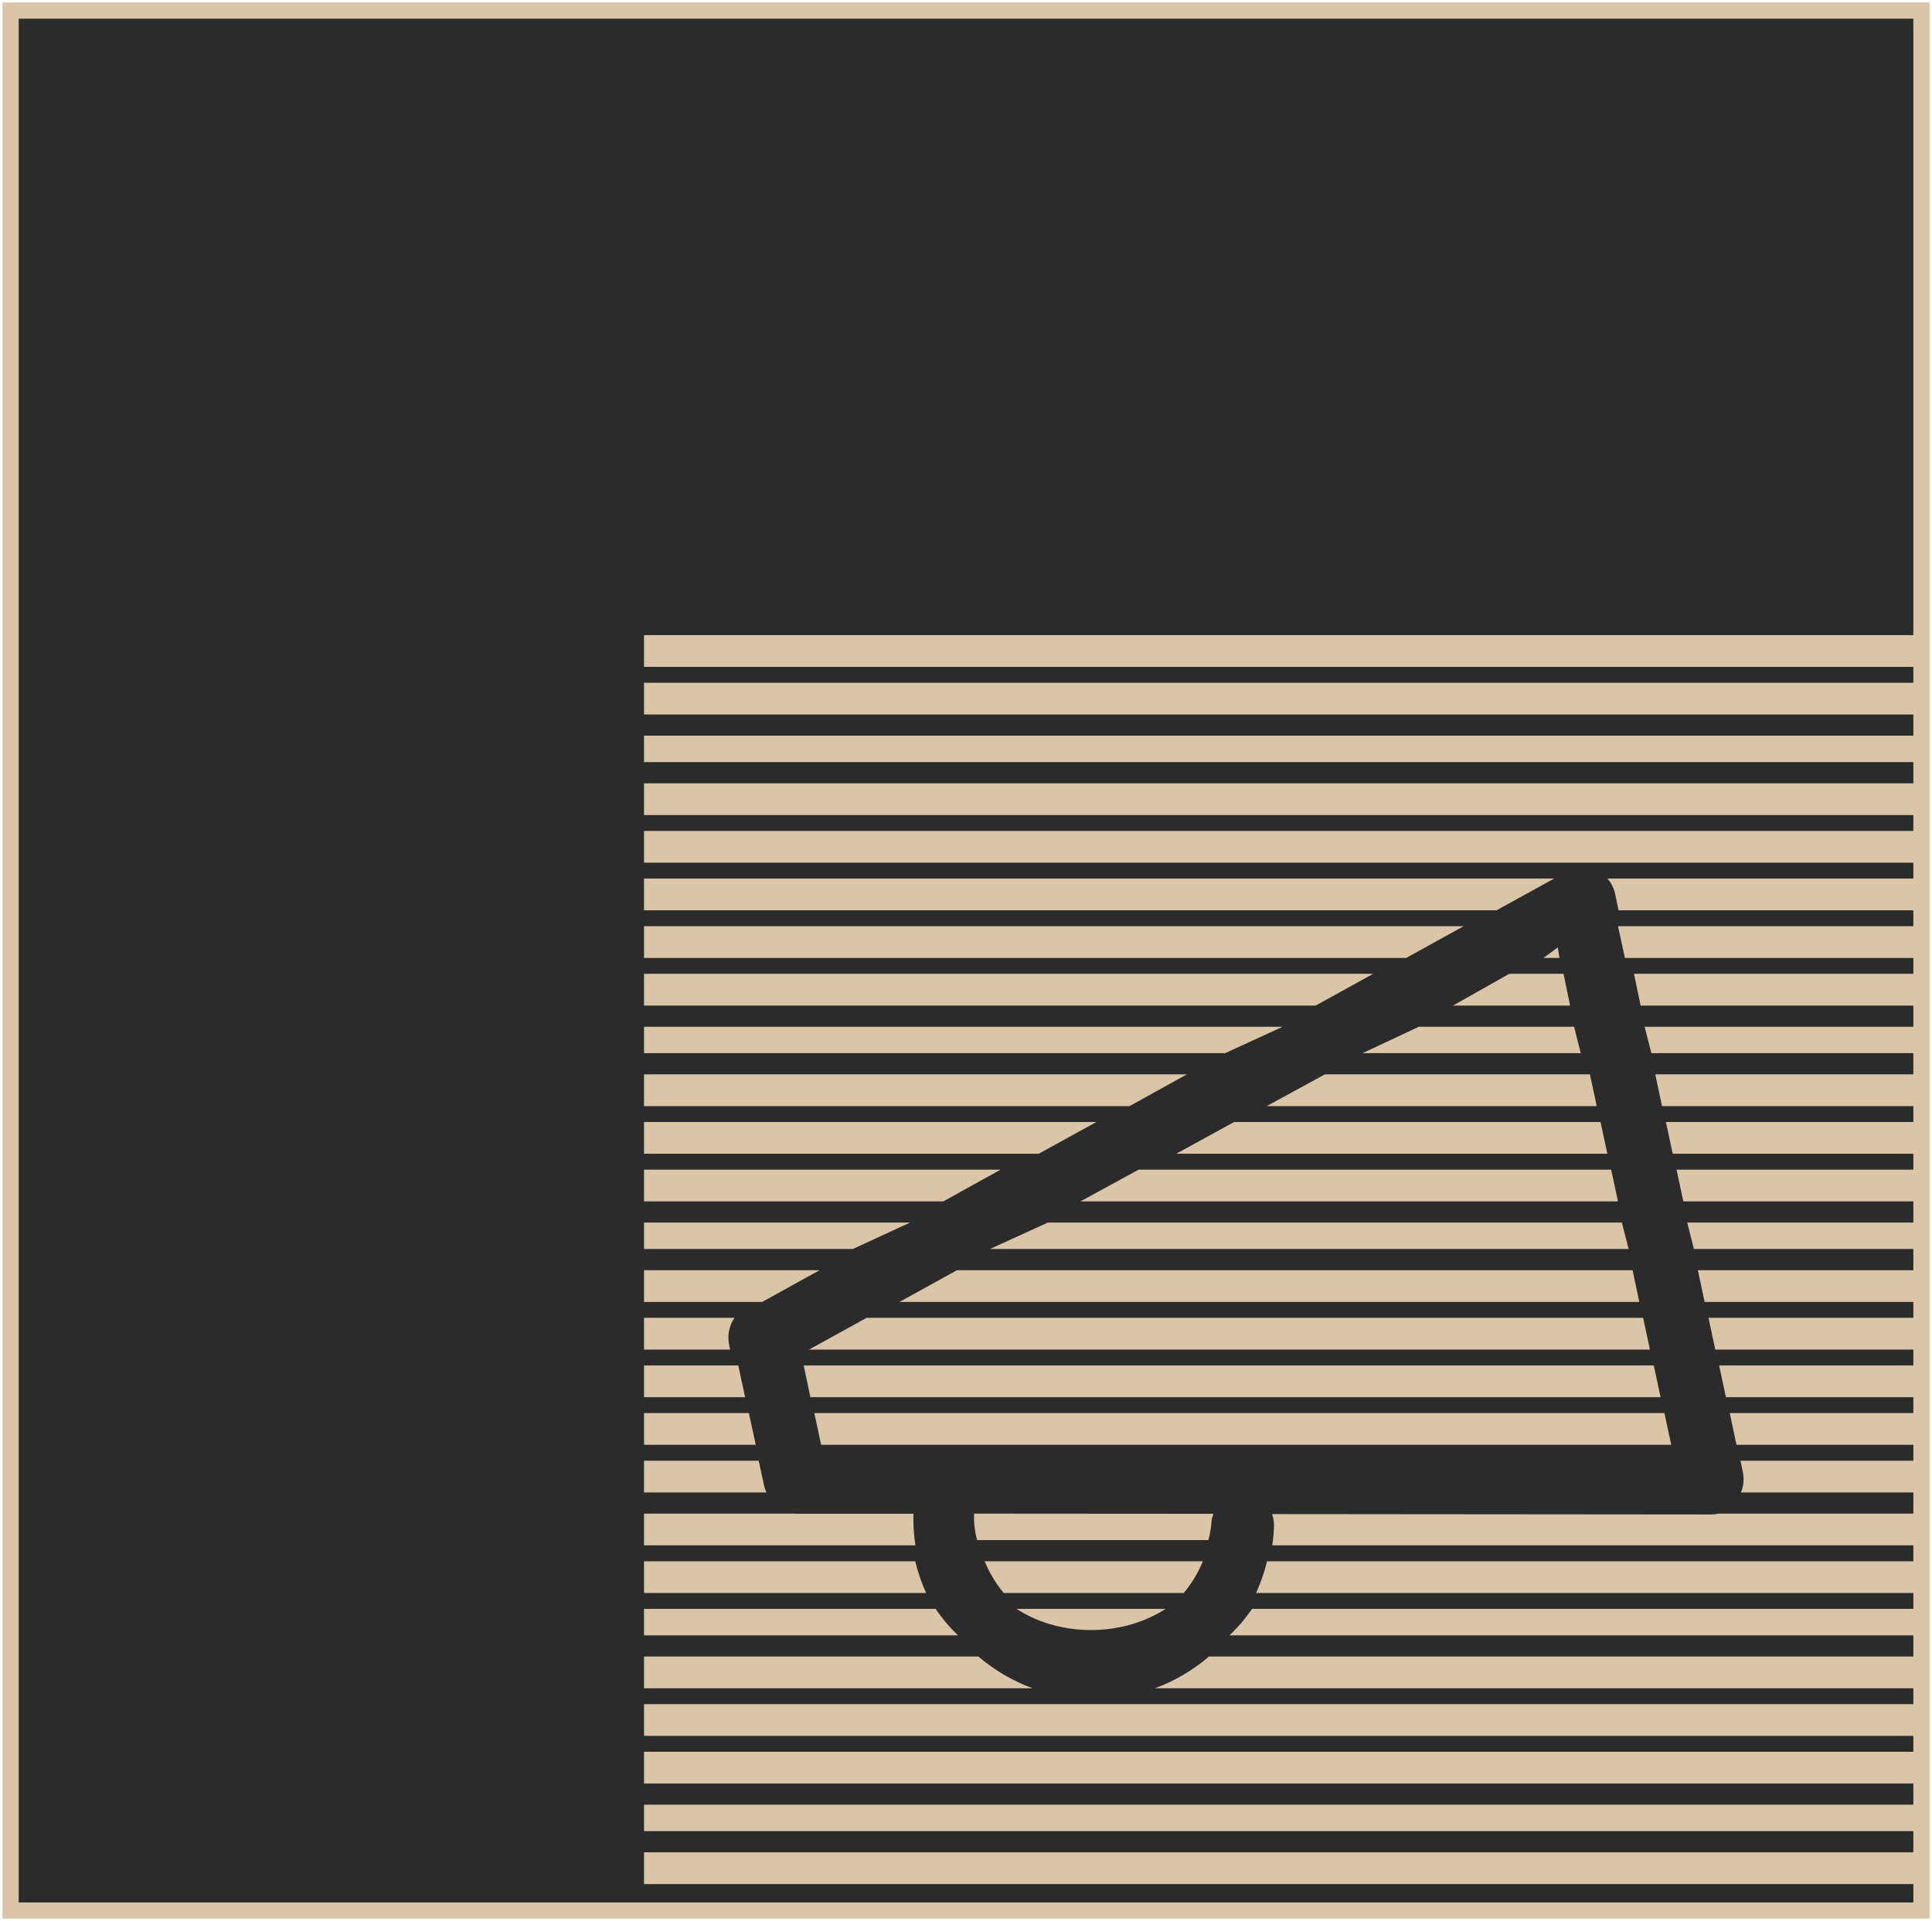 <svg width="363" height="361" viewBox="0 0 363 361" fill="none" xmlns="http://www.w3.org/2000/svg">
<path d="M361.006 2H2V359H361.006V2Z" fill="#0E0E0E" fill-opacity="0.878" stroke="#DAC5A7" stroke-width="3" stroke-miterlimit="10"/>
<path d="M361.006 2H2V359H361.006V2Z" stroke="#DAC5A7" stroke-width="3" stroke-miterlimit="10"/>
<path d="M121.002 192.93H241.004L230.175 197.902H121.002V192.93Z" fill="#DAC5A7"/>
<path d="M295.755 192.93L297.006 197.902H256.005L266.58 192.93H295.755Z" fill="#DAC5A7"/>
<path d="M360.005 192.93V197.902H310.277L309.004 192.93H360.005Z" fill="#DAC5A7"/>
<path d="M223.004 201.879L212.225 207.845H121.002V201.879H223.004Z" fill="#DAC5A7"/>
<path d="M298.73 201.879L300.005 207.845H238.004L248.934 201.879H298.73Z" fill="#DAC5A7"/>
<path d="M360.006 201.879V207.845H312.276L311.005 201.879H360.006Z" fill="#DAC5A7"/>
<path d="M121.002 229.723H171.003L160.234 234.695H121.002V229.723Z" fill="#DAC5A7"/>
<path d="M304.722 229.723L306.004 234.695H186.002L196.884 229.723H304.722Z" fill="#DAC5A7"/>
<path d="M360.007 229.723V234.695H318.267L317.006 229.723H360.007Z" fill="#DAC5A7"/>
<path d="M121.002 238.676H154.002L143.204 244.642H121.002V238.676Z" fill="#DAC5A7"/>
<path d="M306.744 238.676L308.005 244.642H169.003L179.816 238.676H306.744Z" fill="#DAC5A7"/>
<path d="M360.006 238.676V244.642H320.284L319.005 238.676H360.006Z" fill="#DAC5A7"/>
<path d="M121.002 210.828H206.003L195.162 216.795H121.002V210.828Z" fill="#DAC5A7"/>
<path d="M300.722 210.828L302.004 216.795H221.003L231.882 210.828H300.722Z" fill="#DAC5A7"/>
<path d="M360.007 210.828V216.795H314.28L313.006 210.828H360.007Z" fill="#DAC5A7"/>
<path d="M121.002 219.781H188.003L177.244 225.748H121.002V219.781Z" fill="#DAC5A7"/>
<path d="M302.717 219.781L304.005 225.748H203.004L213.94 219.781H302.717Z" fill="#DAC5A7"/>
<path d="M360.006 219.781V225.748H316.276L315.005 219.781H360.006Z" fill="#DAC5A7"/>
<path d="M138.002 247.625C137.011 249.04 136.625 250.886 136.994 252.678L137.179 253.592H121.002V247.625H138.002Z" fill="#DAC5A7"/>
<path d="M308.723 247.625L310.004 253.592H152.002L162.839 247.625H308.723Z" fill="#DAC5A7"/>
<path d="M360.005 247.625V253.592H322.279L321.005 247.625H360.005Z" fill="#DAC5A7"/>
<path d="M138.711 256.574L140.002 262.541H121.002V256.574H138.711Z" fill="#DAC5A7"/>
<path d="M310.727 256.574L312.005 262.541H152.264L151.003 256.574H310.727Z" fill="#DAC5A7"/>
<path d="M360.004 256.574V262.541H324.276L323.004 256.574H360.004Z" fill="#DAC5A7"/>
<path d="M171.62 284.454C171.586 286.454 171.69 288.437 172.003 290.385H121.002V284.418H149.048C149.222 284.436 149.396 284.436 149.569 284.436H171.62V284.454Z" fill="#DAC5A7"/>
<path d="M183.011 284.418L228.004 284.448C227.794 284.927 227.654 285.436 227.619 285.976C227.549 287.144 227.356 288.282 227.041 289.39H183.589C183.151 287.788 182.959 286.11 183.011 284.418Z" fill="#DAC5A7"/>
<path d="M360.006 284.418V290.385H239.038C239.211 289.259 239.315 288.116 239.367 286.955C239.402 286.097 239.281 285.275 239.004 284.507L321.516 284.579H321.533C322 284.579 322.45 284.525 322.882 284.418H360.006Z" fill="#DAC5A7"/>
<path d="M171.964 293.367C172.461 295.422 173.146 297.422 174.003 299.334H121.002V293.367H171.964Z" fill="#DAC5A7"/>
<path d="M185.002 293.367H226.003C225.114 295.529 223.912 297.529 222.413 299.334H188.591C187.093 297.529 185.873 295.511 185.002 293.367Z" fill="#DAC5A7"/>
<path d="M360.006 293.367V299.334H236.004C236.87 297.422 237.563 295.422 238.066 293.367H360.006Z" fill="#DAC5A7"/>
<path d="M140.703 265.523L142.002 271.49H121.002V265.523H140.703Z" fill="#DAC5A7"/>
<path d="M312.727 265.523L314.004 271.49H154.28L153.002 265.523H312.727Z" fill="#DAC5A7"/>
<path d="M360.005 265.523V271.49H326.263L325.005 265.523H360.005Z" fill="#DAC5A7"/>
<path d="M143.565 279.157C143.67 279.604 143.81 280.032 144.002 280.443H121.002V274.477H142.552L143.565 279.157Z" fill="#DAC5A7"/>
<path d="M360.006 274.477V280.443H327.092C327.607 279.246 327.728 277.889 327.453 276.585L327.006 274.477H360.006Z" fill="#DAC5A7"/>
<path d="M179.934 307.229C179.934 307.229 179.968 307.274 180.003 307.289H121.002V302.316H175.803C176.956 304.048 178.351 305.706 179.934 307.229Z" fill="#DAC5A7"/>
<path d="M191.003 302.316H219.003C214.713 305.1 209.39 306.485 203.856 306.273C199.093 306.075 194.628 304.69 191.003 302.316Z" fill="#DAC5A7"/>
<path d="M360.006 302.316V307.289H231.004C232.625 305.751 234.039 304.093 235.229 302.316H360.006Z" fill="#DAC5A7"/>
<path d="M183.819 311.266C186.879 313.864 190.303 315.87 194.003 317.232H121.002V311.266H183.819Z" fill="#DAC5A7"/>
<path d="M360.006 311.266V317.232H217.004C220.661 315.888 224.094 313.882 227.164 311.266H360.006Z" fill="#DAC5A7"/>
<path d="M121.002 344.082L360.006 344.082V339.11L121.002 339.11V344.082Z" fill="#DAC5A7"/>
<path d="M121.002 354.027L360.006 354.027V348.061L121.002 348.061V354.027Z" fill="#DAC5A7"/>
<path d="M121.002 326.184L360.006 326.184V320.217L121.002 320.217V326.184Z" fill="#DAC5A7"/>
<path d="M121.002 335.133L360.006 335.133V329.166L121.002 329.166V335.133Z" fill="#DAC5A7"/>
<path d="M121.002 125.309L360.006 125.309V119.342L121.002 119.342V125.309Z" fill="#DAC5A7"/>
<path d="M121.002 134.258L360.006 134.258V128.291L121.002 128.291V134.258Z" fill="#DAC5A7"/>
<path d="M121.002 162.105L360.006 162.105V156.139L121.002 156.139V162.105Z" fill="#DAC5A7"/>
<path d="M121.002 165.086H292.005L281.18 171.053H121.002V165.086Z" fill="#DAC5A7"/>
<path d="M360.006 165.086V171.053H304.113L303.457 167.962C303.232 166.872 302.713 165.872 302.005 165.086H360.006Z" fill="#DAC5A7"/>
<path d="M121.002 143.207L360.006 143.207V138.235L121.002 138.235V143.207Z" fill="#DAC5A7"/>
<path d="M121.002 153.156L360.006 153.156V147.19L121.002 147.19V153.156Z" fill="#DAC5A7"/>
<path d="M121.002 174.039H275.004L264.197 180.006H121.002V174.039Z" fill="#DAC5A7"/>
<path d="M292.69 178.016L293.005 180.004H290.005L292.69 178.016Z" fill="#DAC5A7"/>
<path d="M360.006 174.039V180.006H305.299L304.005 174.039H360.006Z" fill="#DAC5A7"/>
<path d="M121.002 182.984H258.004L247.197 188.951H121.002V182.984Z" fill="#DAC5A7"/>
<path d="M293.772 182.984L295.004 188.951H273.004L283.573 182.984H293.772Z" fill="#DAC5A7"/>
<path d="M360.006 182.984V188.951H308.257L307.005 182.984H360.006Z" fill="#DAC5A7"/>
</svg>
